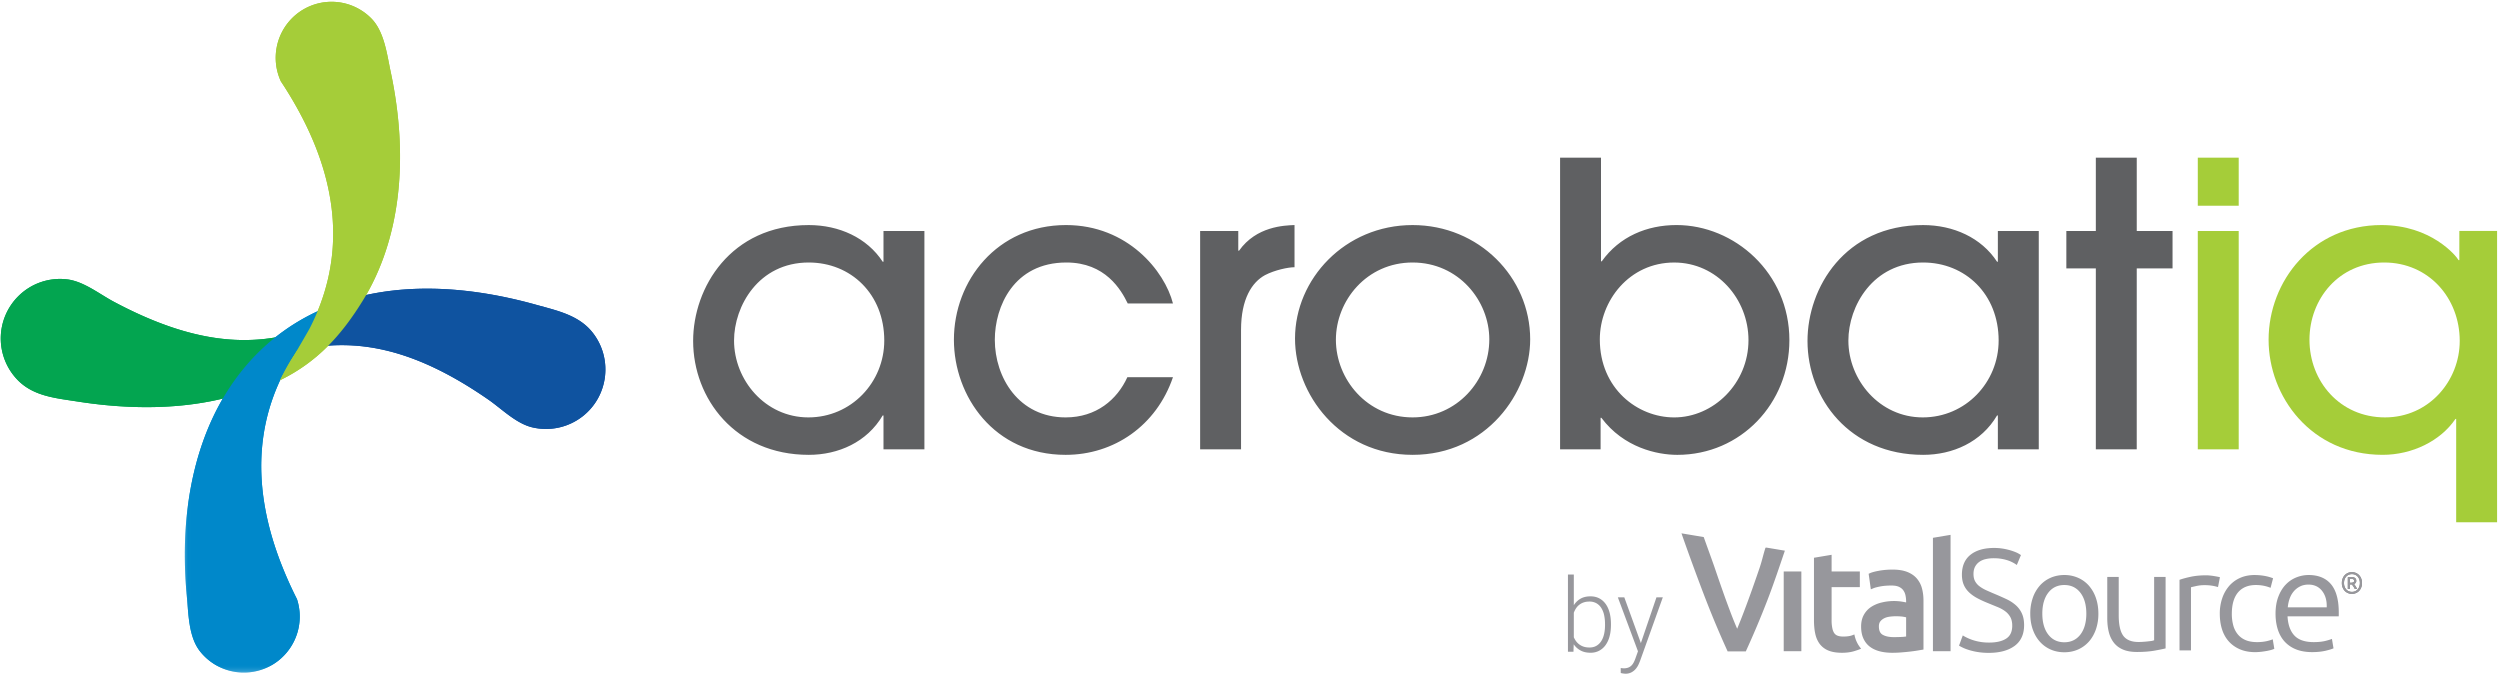 <svg width="300" height="81" viewBox="0 0 300 81" xmlns="http://www.w3.org/2000/svg" xmlns:xlink="http://www.w3.org/1999/xlink"><title>logo-vst</title><defs><path id="a" d="M.067.099h18.354v44.346H.067z"/><path id="c" d="M.067.099h18.354v44.346H.067z"/><path d="M2.842 2.097c0 .205-.033.388-.099.55-.066.162-.154.3-.265.411-.11.112-.24.197-.386.256-.146.06-.299.089-.46.089-.16 0-.313-.03-.46-.089a1.134 1.134 0 0 1-.385-.256c-.11-.112-.199-.249-.265-.41a1.448 1.448 0 0 1-.099-.55c0-.205.033-.388.1-.55.065-.163.153-.3.264-.412.111-.112.24-.197.386-.256.146-.059.3-.088.46-.088.16 0 .313.03.46.088.146.059.274.144.385.256.11.112.2.249.265.411.066.163.1.346.1.55zm-.258 0c0-.158-.024-.303-.07-.434a1.017 1.017 0 0 0-.197-.338.85.85 0 0 0-.3-.216.956.956 0 0 0-.384-.076.956.956 0 0 0-.384.076.85.85 0 0 0-.3.216c-.084.094-.15.207-.197.338-.047.13-.07.276-.07.434 0 .159.023.304.07.435.047.13.113.243.196.337a.85.85 0 0 0 .3.216c.118.05.246.076.385.076s.267-.025.383-.076a.85.85 0 0 0 .301-.216c.084-.094.15-.206.196-.337.047-.131.071-.276.071-.435zm-.601.718a2.872 2.872 0 0 0-.357-.54l-.237-.001v.54h-.252V1.417a1.93 1.93 0 0 1 .396-.043c.203 0 .358.038.464.115.106.077.16.193.16.35a.397.397 0 0 1-.07.232.442.442 0 0 1-.196.153c.023.03.05.065.081.109.03.043.063.09.096.144.033.053.066.108.099.166a2 2 0 0 1 .088.173h-.272zm-.594-.75h.134a.68.68 0 0 0 .265-.045c.071-.03.106-.092.106-.186 0-.089-.033-.15-.1-.186a.52.52 0 0 0-.243-.052 1.92 1.92 0 0 0-.162.007v.462z" id="e"/></defs><g fill="none" fill-rule="evenodd"><g fill-rule="nonzero"><path d="M97.053 31.5c-6.043 0-8.967 5.25-8.967 9.366 0 4.729 3.729 9.222 8.92 9.222 5.144 0 9.107-4.208 9.107-9.222 0-5.581-4.01-9.365-9.06-9.365zm8.966 22.419v-4.067h-.094c-1.887 3.216-5.332 4.729-8.872 4.729-8.826 0-13.876-6.762-13.876-13.668 0-6.385 4.483-13.905 13.876-13.905 3.634 0 6.985 1.512 8.872 4.399h.094v-3.69h4.91v26.202h-4.91zM135.33 36.42c-.801-1.654-2.69-4.92-7.363-4.92-6.325 0-8.589 5.299-8.589 9.271 0 4.54 2.878 9.318 8.495 9.318 3.681 0 6.183-2.13 7.41-4.825h5.473c-1.982 5.817-7.079 9.318-12.883 9.318-8.589 0-13.404-7.047-13.404-13.811 0-7.094 5.191-13.764 13.45-13.764 7.411 0 11.848 5.534 12.837 9.412h-5.426zM144.016 53.92V27.718h4.577v2.363h.094c2.079-2.93 5.429-3.025 6.656-3.075v5.061c-.755 0-2.36.332-3.54.947-1.557.85-2.878 2.837-2.878 6.574V53.92h-4.91zM169.512 31.5c-5.52 0-9.205 4.588-9.205 9.272 0 4.729 3.732 9.316 9.205 9.316 5.288 0 9.205-4.4 9.205-9.366 0-4.634-3.682-9.221-9.205-9.221m0 23.08c-8.779 0-14.11-7.33-14.11-13.953 0-7.141 5.992-13.62 14.11-13.62 7.93 0 14.11 6.244 14.11 13.714 0 6.388-5.237 13.859-14.11 13.859M200.898 50.09c4.721 0 8.92-4.07 8.92-9.272 0-4.92-3.776-9.316-8.92-9.316-5.382 0-8.92 4.587-8.92 9.222 0 5.91 4.53 9.365 8.92 9.365zm-13.688 3.83v-35h4.91v12.438h.093c2.126-2.98 5.429-4.352 8.97-4.352 6.935 0 13.544 5.723 13.544 13.812 0 7.568-5.807 13.764-13.453 13.764-2.405 0-6.418-.853-9.108-4.446h-.094v3.784h-4.862zM230.776 31.5c-6.043 0-8.97 5.25-8.97 9.366 0 4.729 3.732 9.222 8.923 9.222 5.144 0 9.108-4.208 9.108-9.222 0-5.581-4.011-9.365-9.061-9.365zm8.967 22.419v-4.067h-.094c-1.888 3.216-5.335 4.729-8.873 4.729-8.826 0-13.876-6.762-13.876-13.668 0-6.385 4.483-13.905 13.876-13.905 3.632 0 6.985 1.512 8.873 4.399h.094v-3.69h4.909v26.202h-4.91zM256.408 53.92H251.5V32.21h-3.538v-4.493h3.538v-8.797h4.91v8.797h4.295v4.493h-4.296z" fill="#5F6062"/><path d="M263.736 53.92h4.909V27.72h-4.91V53.92zm0-29.229h4.909v-5.77h-4.91v5.77zM286.106 31.5c-5.475 0-8.97 4.4-8.97 9.272 0 4.964 3.636 9.316 9.064 9.316 5.285 0 8.967-4.4 8.967-9.175 0-5.155-3.729-9.412-9.06-9.412zm13.545 31.17h-4.91V50.275h-.09c-1.797 2.651-5.194 4.305-8.732 4.305-8.591 0-13.688-7-13.688-13.809 0-7.05 5.287-13.764 13.547-13.764 5.945 0 8.964 3.69 9.248 4.208h.094v-3.499h4.53v34.952z" fill="#A5CD39"/></g><path d="M35.317 43.626c-.777 1.177-1.67 1.955-1.998 1.737-.326-.216.036-1.347.812-2.521.774-1.18 1.67-1.956 1.999-1.74.326.22-.039 1.347-.813 2.524" fill="#A5CD39" fill-rule="nonzero"/><path d="M13.668 36.213c9.235 4.92 16.482 5.734 23.5 3.175-1.094 2.141-2.506 4.219-4.212 6.235C26.82 48.62 18.87 49.69 9.23 48.172c-2.51-.39-5.166-.62-7.054-2.513a7.15 7.15 0 0 1 .002-10.094 7.092 7.092 0 0 1 5.877-2.041c1.987.238 3.85 1.745 5.614 2.69" fill="#03A550" fill-rule="nonzero"/><path d="M58.604 47.953c-8.605-5.963-15.709-7.617-22.976-5.883 1.338-2.006 2.98-3.903 4.906-5.706 6.44-2.266 14.465-2.405 23.863.224 2.444.684 5.061 1.222 6.714 3.318 2.441 3.095 1.919 7.588-1.166 10.03a7.134 7.134 0 0 1-6.081 1.344c-1.946-.47-3.619-2.185-5.26-3.327" fill="#0F53A0" fill-rule="nonzero"/><g transform="translate(22.113 36.264)"><mask id="b" fill="#fff"><use xlink:href="#a"/></mask><path d="M13.514 5.805c1.338-2.006 2.98-3.903 4.907-5.706-4.75 1.673-8.647 4.504-11.607 8.246C1.595 14.938-.716 24.364.302 35.242c.21 2.163.202 4.894 1.586 6.65a6.698 6.698 0 0 0 9.42 1.106 6.74 6.74 0 0 0 2.217-7.363 48.413 48.413 0 0 1-2.062-4.667c-3.64-9.676-2.717-18.05 2.051-25.163" fill="#0088CA" fill-rule="nonzero" mask="url(#b)"/></g><path d="M37.17 39.39c-.294.573-3.87 6.614-3.552 6.232 4.527-2.216 7.407-5.482 9.914-9.543 4.418-7.158 5.623-16.783 3.35-27.467-.453-2.13-.765-4.842-2.346-6.424a6.696 6.696 0 0 0-9.487-.006A6.739 6.739 0 0 0 33.7 9.756a47.017 47.017 0 0 1 2.59 4.393c4.735 9.185 4.788 17.612.88 25.24" fill="#A5CD39" fill-rule="nonzero"/><path d="M35.317 43.626c-.777 1.177-1.67 1.955-1.998 1.737-.326-.216.036-1.347.812-2.521.774-1.18 1.67-1.956 1.999-1.74.326.22-.039 1.347-.813 2.524" fill="#A5CD39" fill-rule="nonzero"/><path d="M13.668 36.213c9.235 4.92 16.482 5.734 23.5 3.175-1.094 2.141-2.506 4.219-4.212 6.235C26.82 48.62 18.87 49.69 9.23 48.172c-2.51-.39-5.166-.62-7.054-2.513a7.15 7.15 0 0 1 .002-10.094 7.092 7.092 0 0 1 5.877-2.041c1.987.238 3.85 1.745 5.614 2.69" fill="#03A550" fill-rule="nonzero"/><path d="M58.604 47.953c-8.605-5.963-15.709-7.617-22.976-5.883 1.338-2.006 2.98-3.903 4.906-5.706 6.44-2.266 14.465-2.405 23.863.224 2.444.684 5.061 1.222 6.714 3.318 2.441 3.095 1.919 7.588-1.166 10.03a7.134 7.134 0 0 1-6.081 1.344c-1.946-.47-3.619-2.185-5.26-3.327" fill="#0F53A0" fill-rule="nonzero"/><g transform="translate(22.113 36.264)"><mask id="d" fill="#fff"><use xlink:href="#c"/></mask><path d="M13.514 5.805c1.338-2.006 2.98-3.903 4.907-5.706-4.75 1.673-8.647 4.504-11.607 8.246C1.595 14.938-.716 24.364.302 35.242c.21 2.163.202 4.894 1.586 6.65a6.698 6.698 0 0 0 9.42 1.106 6.74 6.74 0 0 0 2.217-7.363 48.413 48.413 0 0 1-2.062-4.667c-3.64-9.676-2.717-18.05 2.051-25.163" fill="#0088CA" fill-rule="nonzero" mask="url(#d)"/></g><path d="M37.17 39.39c-.294.573-3.87 6.614-3.552 6.232 4.527-2.216 7.407-5.482 9.914-9.543 4.418-7.158 5.623-16.783 3.35-27.467-.453-2.13-.765-4.842-2.346-6.424a6.696 6.696 0 0 0-9.487-.006A6.739 6.739 0 0 0 33.7 9.756a47.017 47.017 0 0 1 2.59 4.393c4.735 9.185 4.788 17.612.88 25.24" fill="#A5CD39" fill-rule="nonzero"/><g opacity=".5"><path d="M211.97 65.71l-.112.018c-.277.85-.406 1.532-.707 2.418-.301.887-.606 1.761-.912 2.623-.307.863-.611 1.692-.913 2.487-.3.795-.59 1.527-.866 2.195a47.728 47.728 0 0 1-.885-2.204c-.302-.801-.603-1.63-.904-2.487-.3-.856-.602-1.727-.903-2.614-.251-.74-.935-2.607-1.322-3.698L201.778 64c.778 2.26 2.164 6.01 2.934 7.99.836 2.149 1.704 4.207 2.605 6.175h2.18a109.464 109.464 0 0 0 2.604-6.175c.73-1.892 1.426-3.972 2.083-5.91l-2.214-.37zM214.046 78.142h2.116v-9.565h-2.116zM222.526 76.134l-.27.103c-.262.099-.622.149-1.071.149-.246 0-.463-.031-.641-.091a.855.855 0 0 1-.4-.275c-.11-.136-.197-.335-.256-.59a4.818 4.818 0 0 1-.096-1.062v-3.913h3.388v-1.878h-3.388v-2.001l-2.116.355v7.455c0 .62.05 1.173.151 1.645.105.494.292.919.556 1.263a2.47 2.47 0 0 0 1.065.787c.424.167.962.252 1.6.252.538 0 1.026-.065 1.45-.194.386-.117.658-.214.837-.298a3.505 3.505 0 0 1-.53-.822 3.778 3.778 0 0 1-.279-.885M228.735 74.08v2.3a5.382 5.382 0 0 1-.487.05c-.289.017-.619.025-.992.025-.58 0-1.038-.102-1.362-.301-.287-.177-.427-.5-.427-.987 0-.25.057-.45.168-.594.125-.159.282-.286.469-.38.198-.097.42-.162.66-.192a5.59 5.59 0 0 1 .732-.05c.352 0 .654.019.898.057.153.025.263.049.341.071m1.268-4.675c-.296-.339-.69-.602-1.168-.785-.47-.178-1.047-.268-1.716-.268-.576 0-1.118.045-1.611.134-.506.091-.863.186-1.092.288l-.178.08.263 1.866.307-.127c.178-.074.459-.148.836-.22.379-.073.828-.108 1.338-.108.371 0 .674.052.896.158.22.103.388.236.512.406.127.173.216.373.266.596.052.243.08.49.08.736v.13c-.1-.02-.214-.042-.34-.065a6.19 6.19 0 0 0-2.538.062 4.05 4.05 0 0 0-1.285.52 2.68 2.68 0 0 0-.905.964c-.222.397-.334.872-.334 1.414 0 .558.095 1.046.282 1.45.19.41.46.746.805.997.336.245.736.426 1.191.537.442.109.932.164 1.455.164.359 0 .727-.015 1.096-.044.364-.03.702-.061 1.013-.097.316-.036.598-.073.848-.114l.794-.133v-5.873c0-.53-.062-1.023-.183-1.469a2.98 2.98 0 0 0-.632-1.2M231.952 64.537v13.605h2.116v-13.96zM242.61 73.58a3.023 3.023 0 0 0-.756-.993 4.828 4.828 0 0 0-1.099-.7c-.412-.194-.854-.39-1.316-.584-.383-.16-.74-.314-1.062-.46a4.435 4.435 0 0 1-.833-.484 1.89 1.89 0 0 1-.535-.614c-.126-.232-.19-.525-.19-.869 0-.334.061-.621.182-.855.12-.233.289-.43.5-.585.211-.155.468-.27.763-.34a4.31 4.31 0 0 1 .998-.108c.528 0 1.027.067 1.483.2a4 4 0 0 1 1.16.532l.113.079.494-1.187-.074-.052a3.106 3.106 0 0 0-.57-.302 6.681 6.681 0 0 0-.74-.252 7.264 7.264 0 0 0-.869-.183 6.419 6.419 0 0 0-.947-.07c-1.203 0-2.16.273-2.842.811-.69.544-1.04 1.35-1.04 2.398 0 .458.074.864.22 1.207.146.343.363.652.644.918.276.262.614.5 1.005.708.384.205.826.407 1.312.6.383.159.75.308 1.1.451.34.137.644.305.906.5.257.188.465.424.62.7.153.273.231.62.231 1.033 0 .72-.233 1.225-.71 1.543-.488.324-1.184.487-2.071.487-.387 0-.745-.028-1.064-.084a5.796 5.796 0 0 1-1.974-.704l-.115-.07-.451 1.224.079.048c.116.07.28.153.486.247.206.092.455.18.758.27a7.988 7.988 0 0 0 2.264.303c1.28 0 2.313-.278 3.068-.825.766-.556 1.154-1.398 1.154-2.502 0-.562-.095-1.045-.282-1.435M249.657 76.133c-.473.623-1.126.939-1.937.939-.814 0-1.466-.316-1.939-.94-.467-.614-.702-1.454-.702-2.495 0-1.042.235-1.88.702-2.496.473-.623 1.125-.939 1.939-.939.811 0 1.464.316 1.937.94.466.614.702 1.453.702 2.495 0 1.041-.236 1.88-.702 2.496m.999-5.864a3.734 3.734 0 0 0-1.295-.937 4.067 4.067 0 0 0-1.641-.33c-.59 0-1.143.112-1.642.33-.5.219-.935.534-1.295.937a4.36 4.36 0 0 0-.846 1.467 5.715 5.715 0 0 0-.304 1.9c0 .703.103 1.346.304 1.91.2.564.484 1.054.846 1.458.36.404.796.718 1.295.938.5.218 1.052.33 1.642.33.589 0 1.14-.112 1.64-.33a3.736 3.736 0 0 0 1.296-.938c.36-.404.645-.894.845-1.457a5.692 5.692 0 0 0 .304-1.91c0-.691-.103-1.33-.304-1.901a4.36 4.36 0 0 0-.845-1.467M257.153 77.02a7.922 7.922 0 0 1-.54.018c-.848 0-1.464-.256-1.828-.76-.356-.493-.538-1.311-.538-2.432v-4.617h-1.375v4.965c0 .603.062 1.158.185 1.65.122.487.324.915.599 1.271.274.354.64.633 1.091.827.455.196 1.024.295 1.693.295.781 0 1.479-.052 2.072-.155.553-.096 1.01-.188 1.36-.273v-8.58h-1.376v7.598l-.07.028a1.412 1.412 0 0 1-.31.068c-.134.019-.28.035-.441.052a11.13 11.13 0 0 1-.522.044M266.181 69.217c-.142-.028-.3-.058-.47-.086a7.693 7.693 0 0 0-.517-.068 4.816 4.816 0 0 0-.462-.026c-.69 0-1.318.061-1.868.18-.52.113-.963.234-1.322.36v8.468h1.375v-7.574l.085-.022c.092-.024.285-.067.58-.132.299-.065.606-.098.909-.098a5.6 5.6 0 0 1 1.15.098c.22.048.39.091.52.13l.23-1.182a3.513 3.513 0 0 0-.21-.048M272.034 76.93c-.35.082-.746.124-1.178.124-.54 0-1.007-.081-1.386-.243a2.413 2.413 0 0 1-.945-.702 2.889 2.889 0 0 1-.539-1.086 5.32 5.32 0 0 1-.167-1.369c0-1.112.249-1.973.74-2.56.496-.592 1.217-.892 2.142-.892.361 0 .708.036 1.03.107.27.06.518.137.736.231l.302-1.148a5.372 5.372 0 0 0-1.038-.287 6.907 6.907 0 0 0-1.185-.102c-.634 0-1.218.116-1.735.346a3.74 3.74 0 0 0-1.311.963 4.44 4.44 0 0 0-.83 1.467 5.717 5.717 0 0 0-.295 1.875c0 .681.091 1.31.27 1.87.176.556.45 1.042.81 1.446.36.402.81.72 1.336.946.697.296 1.555.414 2.559.296.241-.03.472-.063.69-.103.214-.041.406-.087.573-.137.124-.038.226-.077.305-.116l-.188-1.137a5.059 5.059 0 0 1-.696.211M279.206 72.881h-4.673l.014-.126c.035-.322.11-.641.22-.948.113-.312.273-.593.476-.835.203-.241.456-.442.748-.592.296-.153.64-.23 1.023-.23.687 0 1.234.251 1.627.747.387.488.579 1.118.567 1.872l-.002.112zm-2.174-3.879c-.5 0-.996.098-1.474.288-.474.19-.902.48-1.268.86-.366.382-.665.87-.887 1.45-.223.582-.338 1.271-.338 2.054 0 .67.09 1.293.263 1.853.172.556.439 1.042.794 1.447a3.69 3.69 0 0 0 1.361.952c.552.23 1.216.348 1.979.348.607 0 1.156-.057 1.634-.17.42-.1.73-.196.925-.285l-.188-1.132c-.19.079-.439.156-.753.235-.39.102-.878.152-1.447.152-1.024 0-1.791-.257-2.281-.764-.488-.504-.77-1.246-.841-2.21l-.008-.122h6.143c.004-.06.006-.123.006-.19v-.27c0-1.518-.314-2.66-.937-3.396-.616-.73-1.52-1.1-2.683-1.1z" fill="#2F2F39" fill-rule="nonzero"/><g transform="translate(280.599 67.864)"><use fill="#000" xlink:href="#e"/><use fill="#2F2F39" xlink:href="#e"/></g><path d="M193.313 75.01c0 .492-.054.94-.162 1.346a3.191 3.191 0 0 1-.477 1.047c-.209.291-.465.519-.769.681a2.156 2.156 0 0 1-1.035.245c-.47 0-.871-.09-1.205-.272a2.308 2.308 0 0 1-.819-.742l-.03.893h-.662v-9.266h.704v3.686a2.3 2.3 0 0 1 .81-.787c.328-.187.724-.28 1.19-.28.39 0 .737.078 1.041.234.304.157.561.38.772.67.211.29.371.639.48 1.047.108.408.162.865.162 1.372v.127zm-.71-.126a5.04 5.04 0 0 0-.106-1.062 2.637 2.637 0 0 0-.335-.856 1.695 1.695 0 0 0-.582-.57 1.656 1.656 0 0 0-.852-.208c-.269 0-.505.037-.71.111a1.765 1.765 0 0 0-.912.727c-.102.161-.185.328-.248.5v2.945c.075.173.168.335.28.485a1.82 1.82 0 0 0 .93.652c.199.062.423.093.671.093.32 0 .597-.068.832-.205.234-.136.429-.325.583-.567.153-.241.267-.526.34-.853.073-.328.11-.683.11-1.065v-.127zm4.302 2.287l1.87-5.49h.763l-2.71 7.57a7.375 7.375 0 0 1-.21.502 2.258 2.258 0 0 1-.332.518c-.136.161-.305.297-.508.408a1.534 1.534 0 0 1-.88.156 4.035 4.035 0 0 1-.298-.048 1.802 1.802 0 0 1-.11-.027l-.005-.597a2.95 2.95 0 0 0 .367.036c.189 0 .357-.025.503-.075.145-.05.273-.125.381-.224.109-.098.204-.222.287-.37.083-.15.158-.32.225-.513l.308-.863-2.414-6.473h.775l1.988 5.49z" fill="#2F2F39" fill-rule="nonzero"/></g></g></svg>